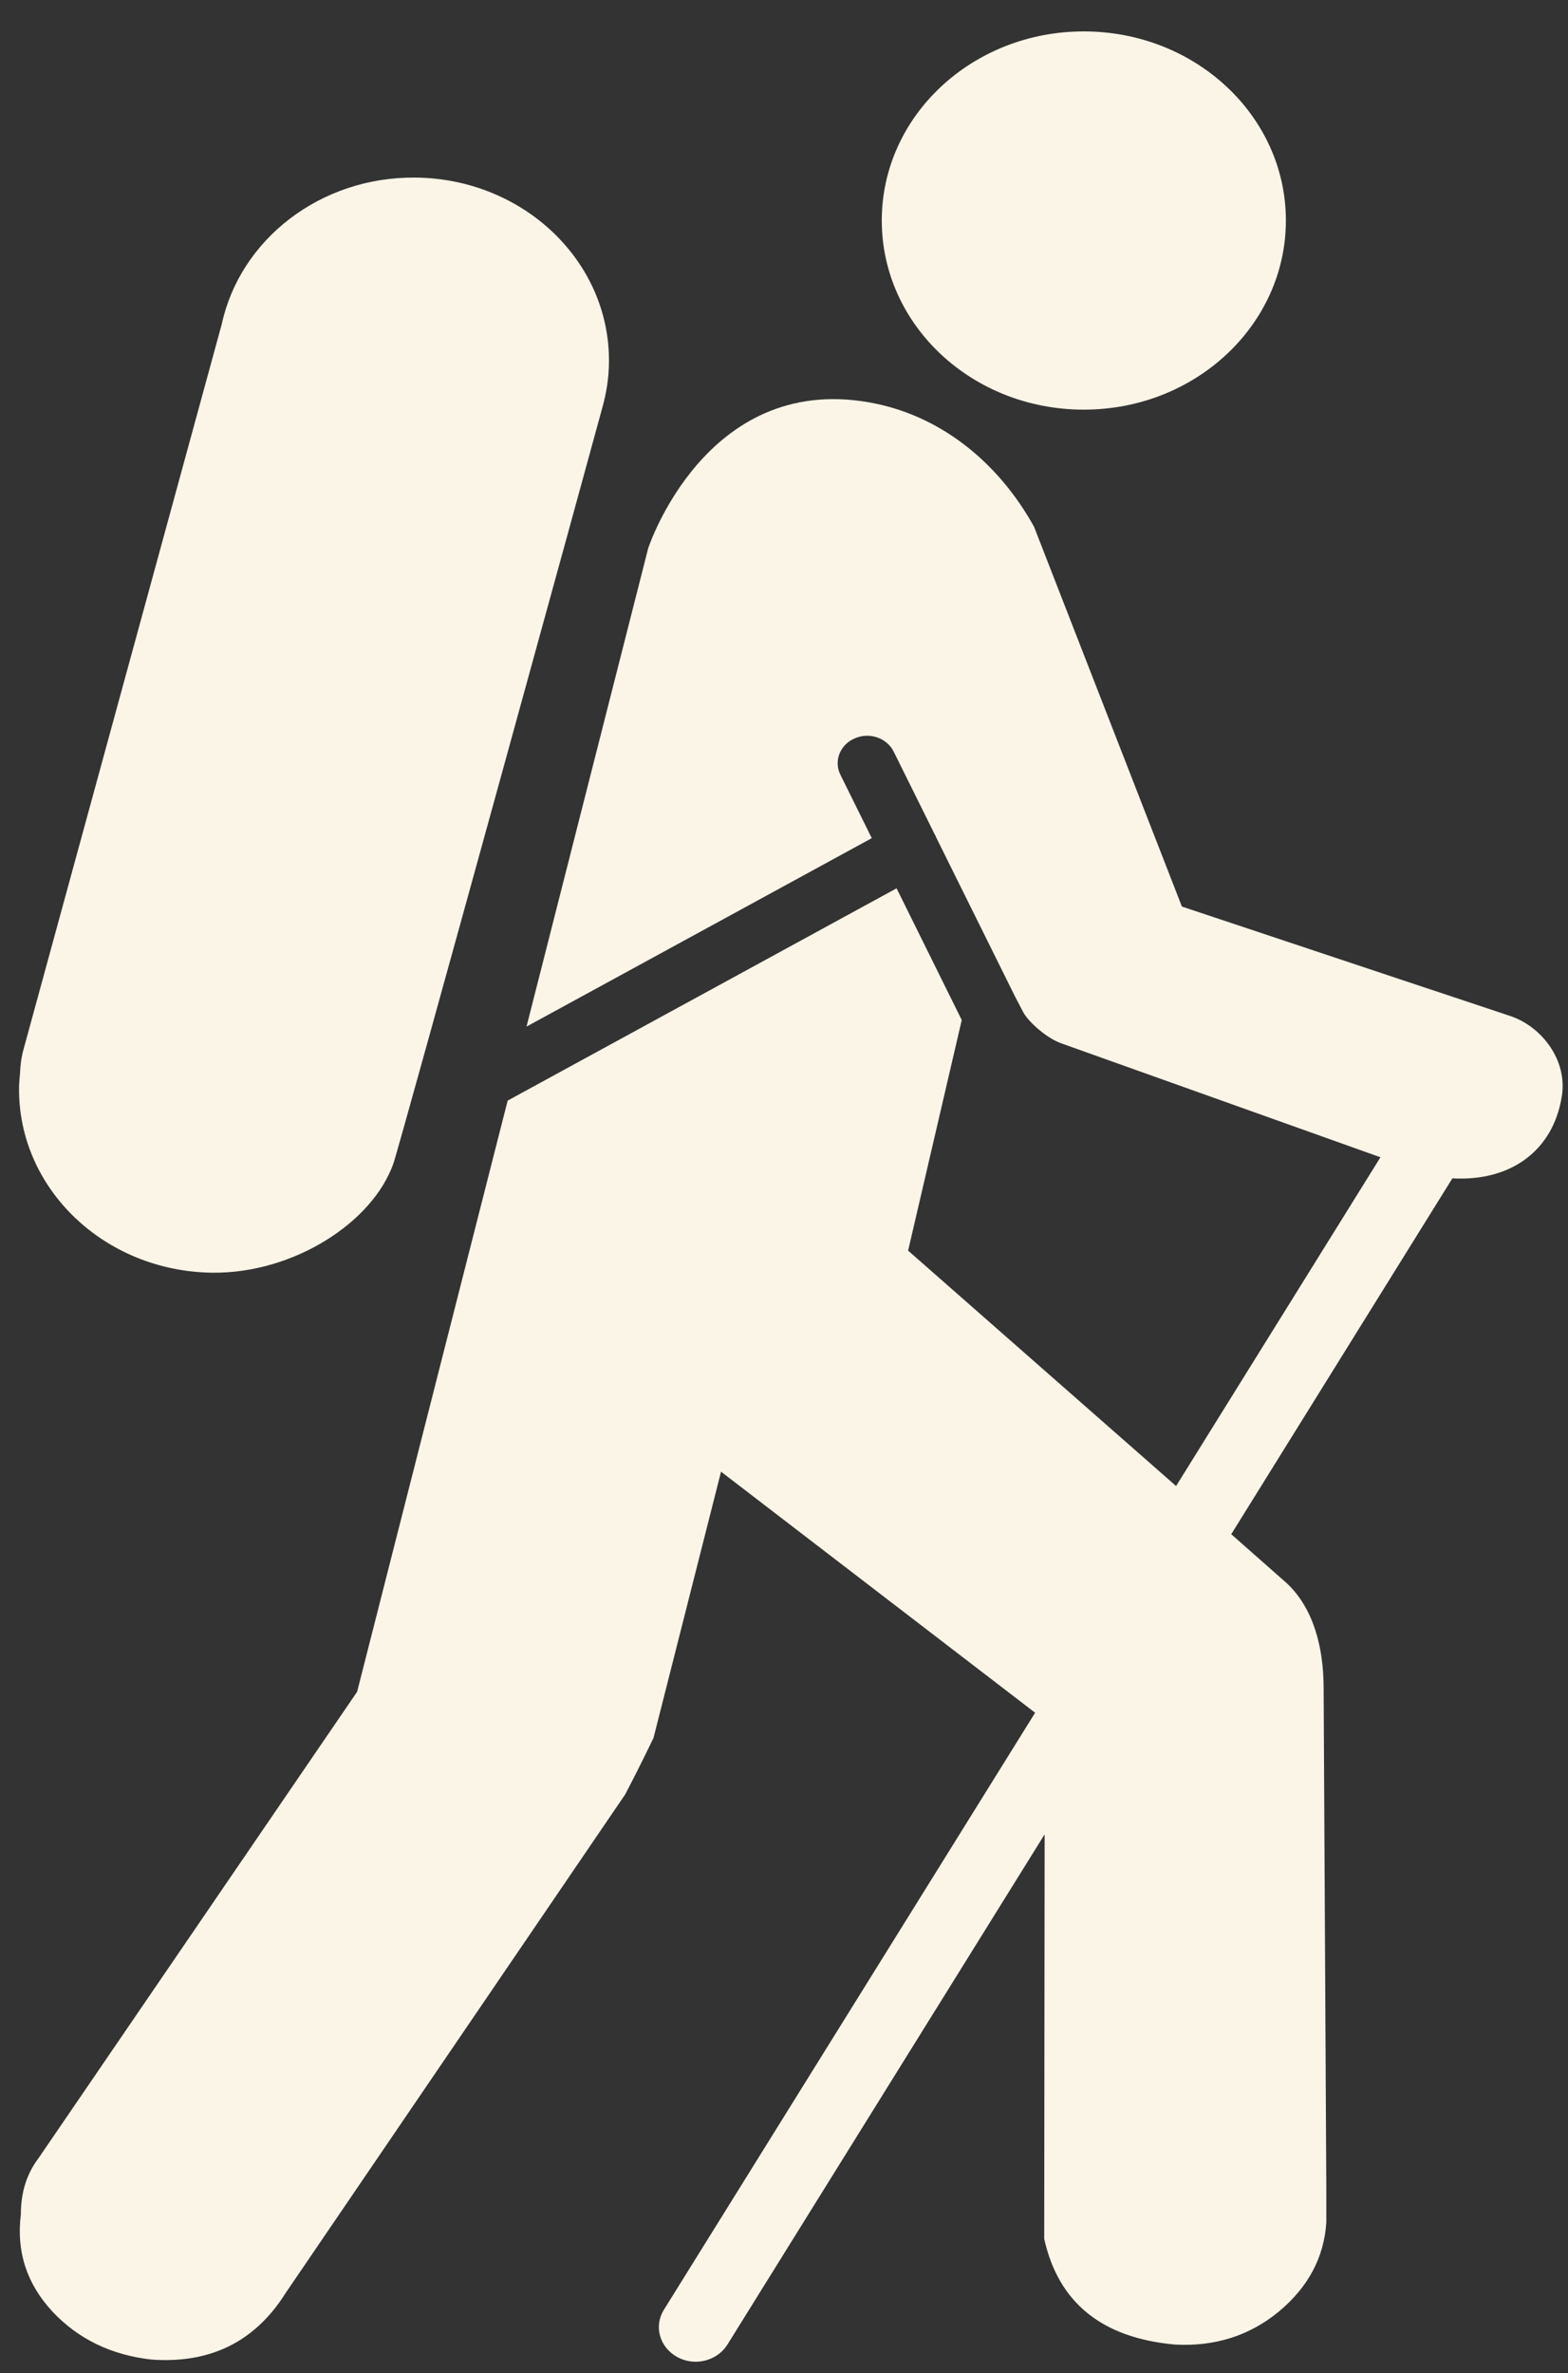 <svg width="39" height="59" viewBox="0 0 39 59" fill="none" xmlns="http://www.w3.org/2000/svg">
<rect x="0" y="0" width="39" height="59" fill="#333333" stroke="none"/>
<g id="Layer_1" clip-path="url(#clip0_1377_1614)">
<path id="Vector" d="M31.983 5.482C31.983 8.078 29.735 10.185 26.956 10.185C24.176 10.185 21.932 8.08 21.932 5.482C21.932 2.885 24.18 0.781 26.956 0.781C29.735 0.781 31.983 2.886 31.983 5.482Z" fill="#FBF5E7"/>
<path id="Vector_2" d="M15.146 9.013C15.177 6.503 13.024 4.443 10.337 4.415C7.965 4.39 5.973 5.957 5.517 8.054L0.588 26.08C0.529 26.288 0.505 26.495 0.497 26.7C0.487 26.814 0.475 26.927 0.474 27.04C0.446 29.554 2.599 31.613 5.287 31.643C7.294 31.662 9.265 30.403 9.785 28.927C9.909 28.607 14.975 10.179 14.988 10.111C15.085 9.757 15.143 9.393 15.146 9.013V9.013Z" fill="#FBF5E7"/>
<path id="Vector_3" d="M37.594 25.271L29.397 22.54L25.72 13.099C24.807 11.449 23.337 10.301 21.605 10.002C17.541 9.292 16.122 13.632 16.122 13.632L13.096 25.524L21.683 20.839L20.903 19.263C20.733 18.92 20.893 18.513 21.26 18.358C21.625 18.196 22.06 18.346 22.23 18.691L23.255 20.758C23.256 20.763 23.261 20.767 23.264 20.769C23.273 20.781 23.271 20.791 23.276 20.802L25.255 24.793L25.453 25.171C25.569 25.384 25.988 25.784 26.376 25.933L34.335 28.773L29.252 36.947L22.587 31.094L23.921 25.361L22.3 22.086L12.627 27.364L8.882 42.063L0.959 53.657C0.666 54.044 0.519 54.503 0.519 55.053C0.402 55.981 0.667 56.787 1.308 57.476C1.95 58.158 2.772 58.553 3.765 58.665C5.227 58.771 6.339 58.224 7.098 57.02L15.55 44.614C15.725 44.282 15.958 43.821 16.254 43.211L17.934 36.59L25.746 42.583L16.511 57.43C16.257 57.838 16.407 58.362 16.843 58.601C16.988 58.681 17.146 58.719 17.302 58.719C17.617 58.719 17.923 58.564 18.093 58.292L25.983 45.606L25.972 55.663C26.325 57.251 27.407 58.127 29.221 58.292C30.213 58.346 31.076 58.075 31.808 57.472C32.537 56.865 32.931 56.129 32.989 55.256V54.515L32.922 41.97C32.922 40.979 32.677 39.99 32.004 39.362L30.624 38.145L36.124 29.297C37.585 29.379 38.635 28.601 38.847 27.252C38.989 26.361 38.353 25.538 37.593 25.271V25.27L37.594 25.271Z" fill="#FBF5E7"/>
</g>
<defs>
<clipPath id="clip0_1377_1614">
<rect width="38.393" height="57.938" fill="white" transform="translate(0.474 0.781)"/>
</clipPath>
</defs>
</svg>
